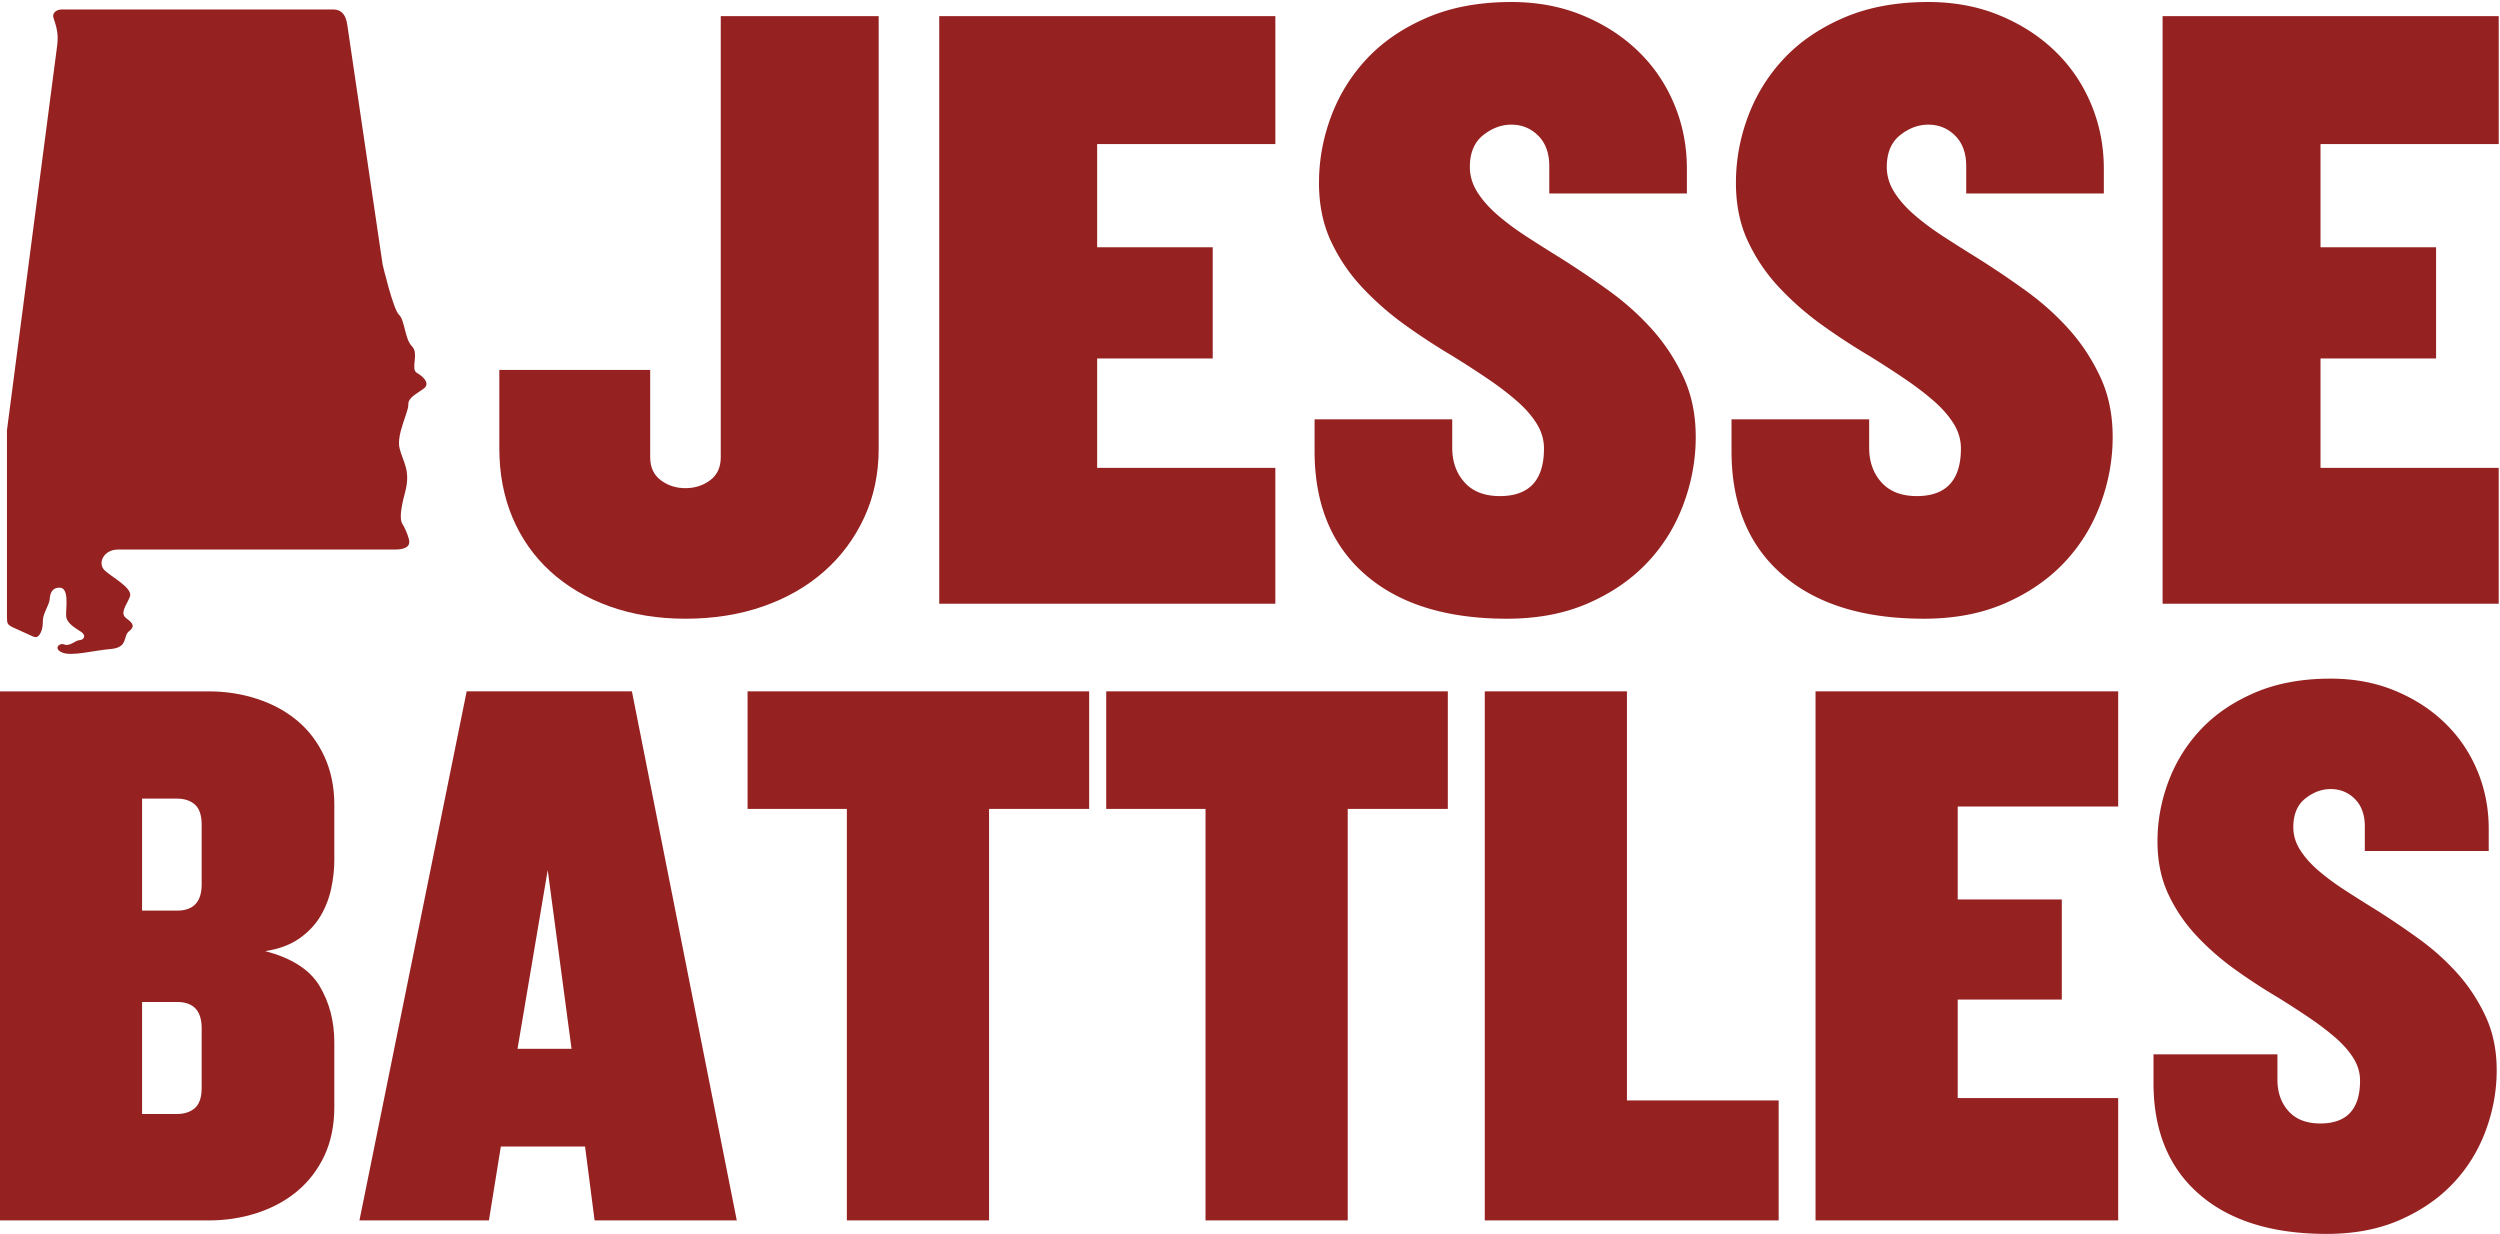 <svg xmlns="http://www.w3.org/2000/svg" viewBox="0 0 200 98.718" width="200" height="98.718"><defs><clipPath id="a"><path d="M100.336 183H361v401H100.336Zm0 0"/></clipPath></defs><path d="M241.281-96.297q0 23.534-9.031 42.953-9.018 19.424-24.89 33.375-15.861 13.957-37.75 21.61c-14.587 5.101-30.633 7.656-48.141 7.656-17.149 0-32.836-2.555-47.063-7.656Q53.078-6.012 37.75-19.97 22.434-33.92 14.219-53.345q-8.203-19.42-8.203-42.953V-145h93.562v54.172q0 9.3 6.563 14.234 6.573 4.922 15.328 4.922 8.749 0 15.312-4.922 6.563-4.934 6.563-14.234v-273.563h97.937Zm0 0" style="fill:#962121" transform="translate(39.17 48.298)scale(.129)" fill="#962121"/><path d="M19.156 0v-364.39H227.61v79.327H117.094v64.016h71.672v68.938h-71.672v67.843h110.515V0Zm0 0" style="fill:#962121" transform="translate(72.667 48.298)scale(.129)" fill="#962121"/><path d="M246.766-103.406q-.001 21.328-7.672 41.86-7.66 20.518-22.438 36.109Q201.891-9.84 180-.267q-21.878 9.563-50.328 9.563-56.362-.002-87.828-27.344Q10.39-45.403 10.39-94.657v-19.702h85.36v17.515q-.002 13.125 7.656 21.61 7.653 8.484 21.89 8.484 27.36 0 27.36-29.547c0-5.469-1.554-10.664-4.656-15.594q-4.659-7.387-12.594-14.218-7.922-6.844-18.047-13.688c-6.75-4.562-13.953-9.21-21.609-13.953a401 401 0 0 1-29.266-19.14 181 181 0 0 1-26.546-23.25q-12.035-12.856-19.422-28.72-7.393-15.873-7.391-36.124-.001-21.34 7.656-41.579c5.114-13.5 12.594-25.445 22.438-35.843q14.778-15.592 37.203-25.172 22.435-9.576 51.984-9.578 24.078.002 44.047 8.219 19.968 8.203 34.469 22.156 14.497 13.955 22.422 32.828 7.935 18.879 7.937 40.219v15.312h-85.343v-16.953c0-8.031-2.282-14.32-6.844-18.875q-6.844-6.843-16.688-6.844-9.3 0-17.515 6.563-8.204 6.564-8.204 19.703-.001 8.204 4.657 15.594c3.101 4.918 7.297 9.656 12.578 14.218q7.935 6.844 18.062 13.407a1227 1227 0 0 0 21.61 13.672 564 564 0 0 1 29.547 19.984q14.765 10.659 26.53 23.797 11.766 13.126 19.423 29.547 7.67 16.407 7.672 37.203m0 0" style="fill:#962121" transform="translate(103.826 48.298)scale(.129)" fill="#962121"/><path d="M246.766-103.406q-.001 21.328-7.672 41.86-7.66 20.518-22.438 36.109Q201.891-9.84 180-.267q-21.878 9.563-50.328 9.563-56.362-.002-87.828-27.344Q10.39-45.403 10.39-94.657v-19.702h85.36v17.515q-.002 13.125 7.656 21.61 7.653 8.484 21.89 8.484 27.36 0 27.36-29.547c0-5.469-1.554-10.664-4.656-15.594q-4.659-7.387-12.594-14.218-7.922-6.844-18.047-13.688c-6.75-4.562-13.953-9.21-21.609-13.953a401 401 0 0 1-29.266-19.14 181 181 0 0 1-26.546-23.25q-12.035-12.856-19.422-28.72-7.393-15.873-7.391-36.124-.001-21.34 7.656-41.579c5.114-13.5 12.594-25.445 22.438-35.843q14.778-15.592 37.203-25.172 22.435-9.576 51.984-9.578 24.078.002 44.047 8.219 19.968 8.203 34.469 22.156 14.497 13.955 22.422 32.828 7.935 18.879 7.937 40.219v15.312h-85.343v-16.953c0-8.031-2.282-14.32-6.844-18.875q-6.844-6.843-16.688-6.844-9.3 0-17.515 6.563-8.204 6.564-8.204 19.703-.001 8.204 4.657 15.594c3.101 4.918 7.297 9.656 12.578 14.218q7.935 6.844 18.062 13.407a1227 1227 0 0 0 21.61 13.672 564 564 0 0 1 29.547 19.984q14.765 10.659 26.53 23.797 11.766 13.126 19.423 29.547 7.67 16.407 7.672 37.203m0 0" style="fill:#962121" transform="translate(137.181 48.298)scale(.129)" fill="#962121"/><path d="M19.156 0v-364.39H227.61v79.327H117.094v64.016h71.672v68.938h-71.672v67.843h110.515V0Zm0 0" style="fill:#962121" transform="translate(170.536 48.298)scale(.129)" fill="#962121"/><path d="M224.64-70.453q-.002 17.25-6.156 30.312-6.156 13.05-16.75 21.922-10.594 8.86-24.875 13.547Q162.574.002 146.812 0H17.25v-328.094h129.563q15.761 0 30.046 4.688 14.281 4.676 24.875 13.547 10.594 8.86 16.75 22.156 6.155 13.3 6.157 30.047v34q0 8.86-1.97 17.984-1.968 9.112-6.655 17c-3.118 5.25-7.465 9.852-13.047 13.797q-8.38 5.907-21.188 7.875 24.639 6.409 33.75 21.672c6.07 10.18 9.11 21.84 9.11 34.984Zm-82.265-174.875q-.002-8.871-4.187-12.563-4.191-3.702-11.094-3.703h-21.672v69.469h21.672q15.28 0 15.281-16.266Zm0 126.11q0-16.25-15.281-16.25h-21.672v69.452h21.672c4.601 0 8.3-1.226 11.094-3.687q4.185-3.703 4.187-12.563Zm0 0" style="fill:#962121" transform="translate(-2.233 97.634)scale(.129)"/><path d="m145.828 0-5.922-45.812H87.687L80.298 0H0l66.5-328.094h102.469L234 0ZM116.75-217.25 98.031-106.406h33.5Zm0 0" style="fill:#962121" transform="translate(28.756 97.632)scale(.129)" fill="#962121"/><path d="M154.688-255.187V0H66.5v-255.187H4.922v-72.907h211.844v72.907Zm0 0" style="fill:#962121" transform="translate(59.17 97.632)scale(.129)" fill="#962121"/><path d="M154.688-255.187V0H66.5v-255.187H4.922v-72.907h211.844v72.907Zm0 0" style="fill:#962121" transform="translate(87.863 97.632)scale(.129)" fill="#962121"/><path d="M17.25 0v-328.094h88.172V-74.39h94.094V0Zm0 0" style="fill:#962121" transform="translate(116.556 97.632)scale(.129)" fill="#962121"/><path d="M17.25 0v-328.094h187.688v71.422h-99.516v57.64h64.547v62.079h-64.547v61.094h99.516V0Zm0 0" style="fill:#962121" transform="translate(143.018 97.632)scale(.129)" fill="#962121"/><path d="M222.188-93.11q-.002 19.22-6.907 37.688-6.89 18.47-20.203 32.516-13.3 14.032-33 22.656-19.705 8.625-45.328 8.625-50.737-.001-79.062-24.625Q9.358-40.89 9.359-85.234v-17.735h76.86v15.766q0 11.83 6.89 19.469 6.89 7.627 19.704 7.625 24.639 0 24.64-26.594-.002-7.388-4.187-14.031-4.19-6.656-11.344-12.813-7.144-6.17-16.25-12.328a594 594 0 0 0-19.453-12.562 359 359 0 0 1-26.375-17.235 162 162 0 0 1-23.89-20.937c-7.22-7.72-13.048-16.336-17.485-25.86-4.43-9.531-6.64-20.367-6.64-32.515q0-19.218 6.89-37.438 6.902-18.233 20.203-32.265 13.293-14.046 33.484-22.672c13.469-5.75 29.07-8.625 46.813-8.625q21.668 0 39.656 7.39c11.988 4.93 22.332 11.578 31.031 19.953q13.061 12.563 20.203 29.563 7.139 17.003 7.141 36.203v13.797h-76.844v-15.266q-.002-10.84-6.156-17c-4.105-4.101-9.117-6.156-15.031-6.156q-8.378 0-15.766 5.906c-4.93 3.938-7.39 9.852-7.39 17.735 0 4.93 1.394 9.609 4.187 14.047q4.185 6.644 11.328 12.812 7.138 6.157 16.25 12.063 9.122 5.906 19.469 12.312a507 507 0 0 1 26.594 17.984q13.312 9.612 23.906 21.438 10.593 11.814 17.484 26.594 6.905 14.783 6.906 33.5m0 0" style="fill:#962121" transform="translate(171.073 97.632)scale(.129)" fill="#962121"/><g clip-path="url(#a)" transform="translate(-12.39 -22.94)scale(.129)"><path d="M100.363 560.133v-115.5l31.164-238.766c.844-6.59-.257-10.914-2.3-16.937-1.075-3.172 2.07-5.22 4.984-5.22h168.418c5.98 0 8.023 4.419 8.762 9.349l21.933 148.765s6.492 27.758 10.172 31.227c3.707 3.476 3.477 14.953 8.027 19.531 4.579 4.55-1.101 14.086 3.04 16.48 4.78 2.735 8.078 6.883 4.351 9.696-4.785 3.574-9.871 5.62-9.664 10.074.23 4.438-7.465 18.395-5.418 26.961 2.07 8.559 7.106 13.7 3.426 27.348s-2.89 17.87-1.457 19.937c.734 1.074 2.781 5.188 3.832 9.106 1.043 3.91-1.258 6.457-8.742 6.457H169.199c-8.82 0-12.754 8.34-8.41 12.734 4.09 4.164 17.89 11.066 15.824 16.48-2.066 5.415-6.644 10.204-2.125 13.5 4.528 3.293 5.14 5.141 1.457 8.055-3.68 2.91-.308 9.961-11.117 10.887-10.812.922-24.308 4.68-30.14 2.226-5.829-2.453-1.864-6.214 1.148-5.039 3.629 1.434 6.723-2.527 9.664-2.687 2.508-.117 4.293-2.828.844-5.137-3.45-2.297-9.051-5.215-9.281-9.96-.231-4.763 2.097-17.434-4.063-17.434-4.93 0-5.902 3.832-6.133 7.203-.23 3.379-4.144 8.742-4.219 13.035-.023 2.383-.175 5.219-1.226 7.387-2.195 4.504-3.758 3.175-7.488 1.492l-8.942-4.063c-4.445-2.027-4.629-2.48-4.629-7.187m0 0" style="fill:#962121"/></g></svg>